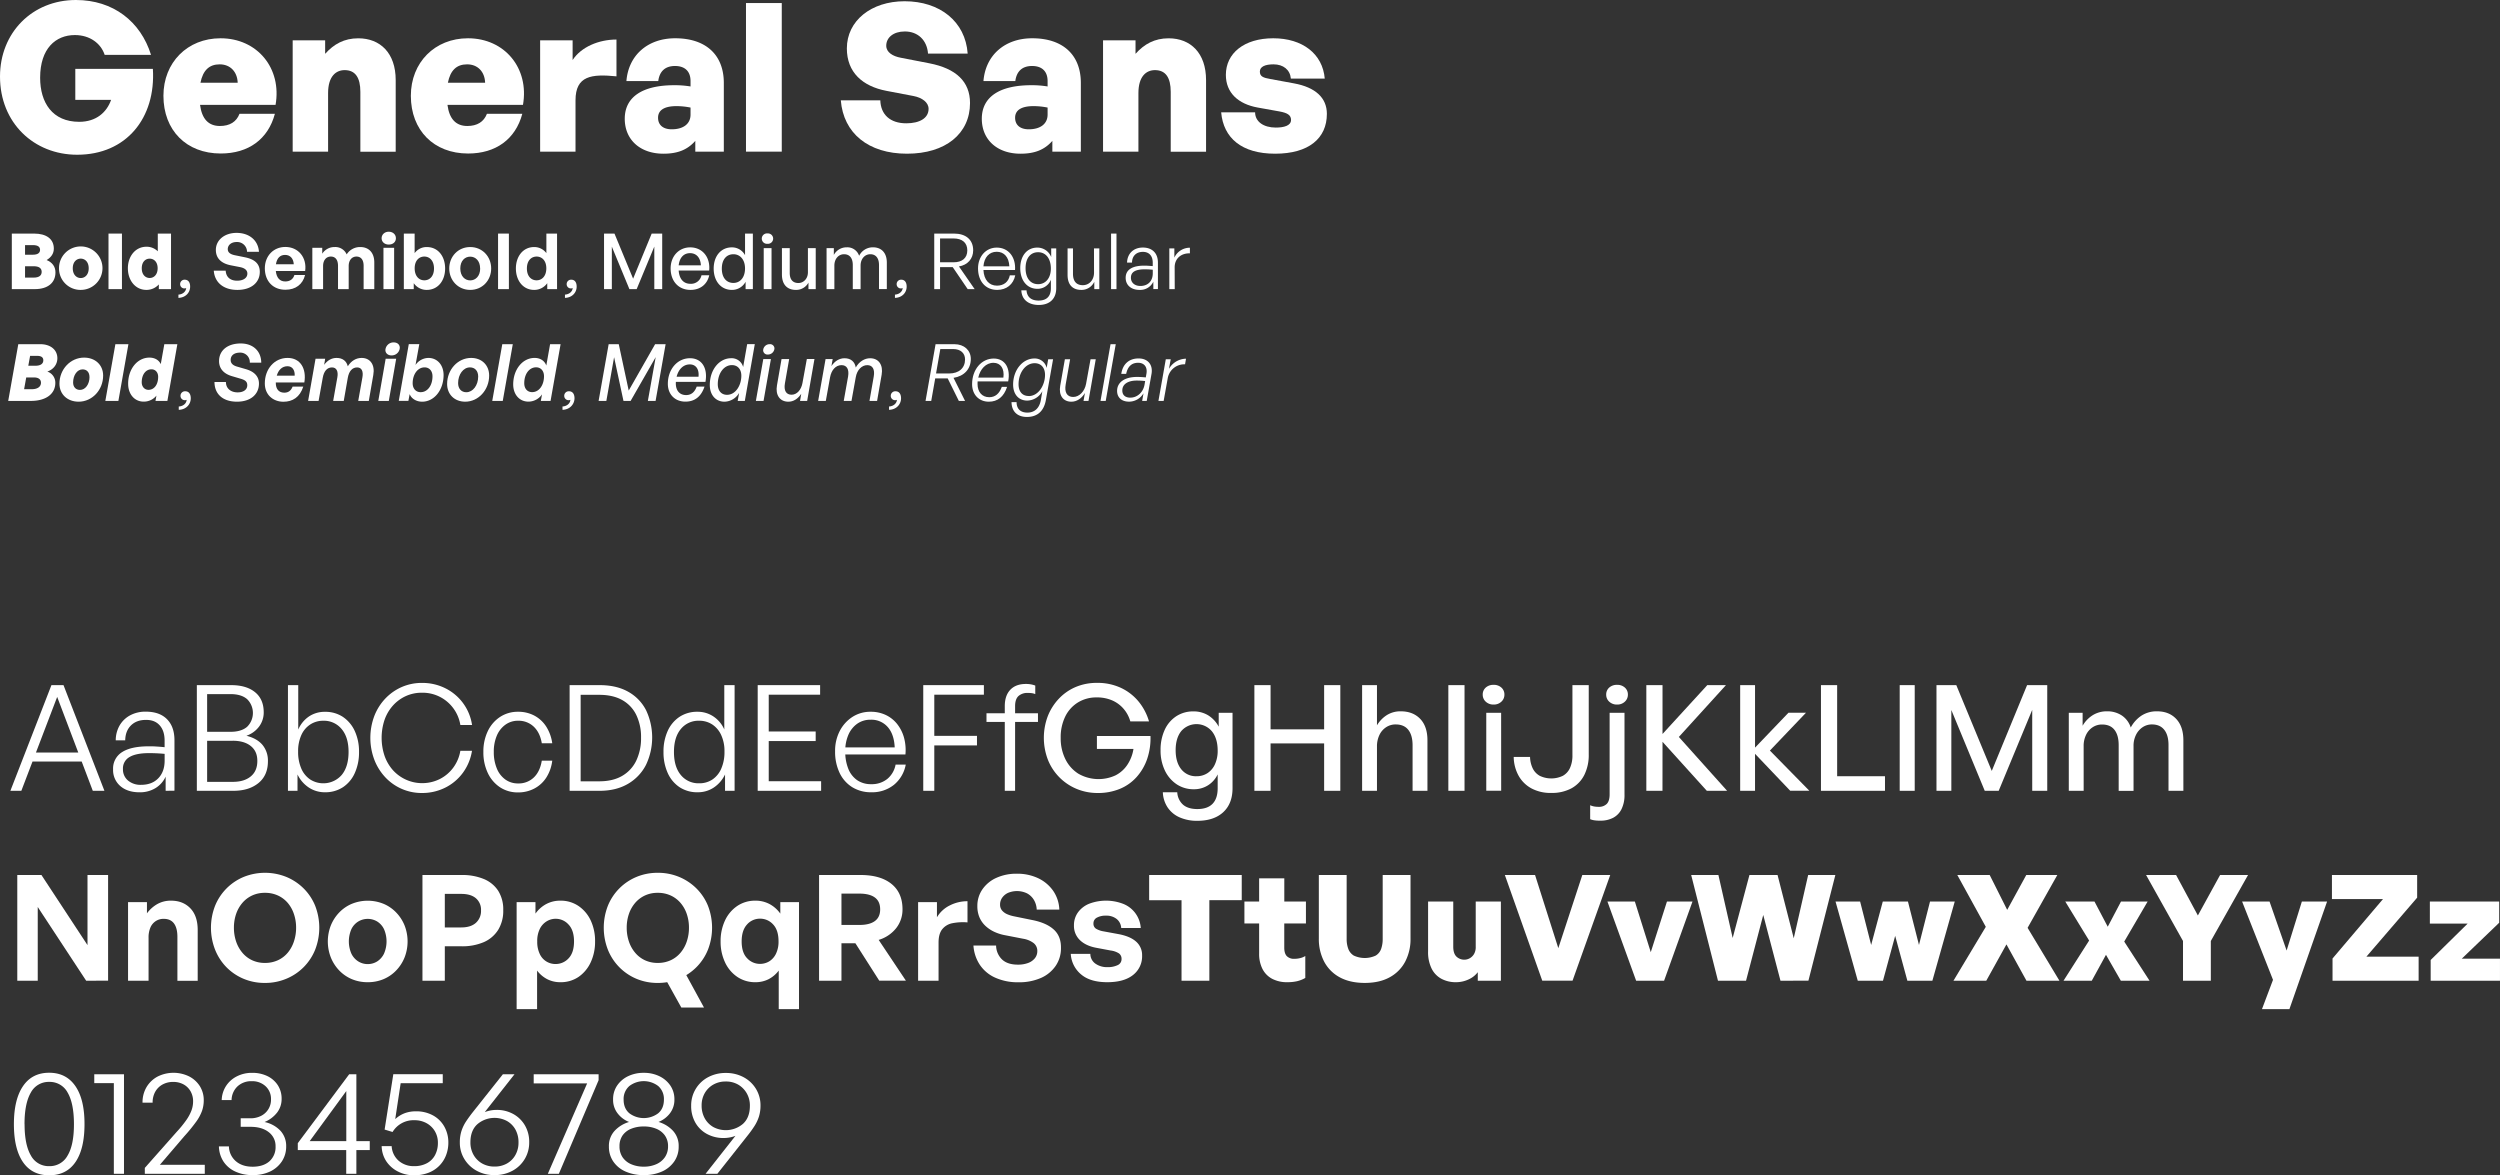 <svg xmlns="http://www.w3.org/2000/svg" viewBox="0 0 1640.01 770.97"><rect x="0" y="0" width="1640.01" height="770.97" fill="#333333" stroke="none"/><defs><style>.cls-1{fill:#fff;}</style></defs><g id="Capa_2" data-name="Capa 2"><g id="Capa_1-2" data-name="Capa 1"><path class="cls-1" d="M0,50.21C0,21.44,21.17,0,49.81,0,74.23,0,92.28,14.11,99.07,36H68.67c-2.44-7.46-9.64-13-19.54-13-12.62,0-22.8,8.82-22.8,28,0,16.29,8,28.91,25.65,28.91,11.13,0,18.05-6.24,20.9-14.39H49.4V45.19h50.89c2,32.17-17.37,56.32-49.67,56.32C22.26,101.51,0,80.61,0,50.21Z"/><path class="cls-1" d="M107.21,62.83c0-21.85,15.74-37.72,37.46-37.72,24.15,0,40.3,19.67,36.1,43.7H131.23q1.83,13.83,13,13.84c6.51,0,10.86-2.72,12.89-8h23.21C175.88,91.33,163,100.7,144.8,100.7,122.27,100.7,107.21,85.5,107.21,62.83Zm24.29-8.55h24.43C155.66,47,151,42.21,144.12,42.21S133.13,46.14,131.5,54.28Z"/><path class="cls-1" d="M215.23,99.48H192v-73h21.3v8.83c5.7-6.38,12.49-10.18,21.72-10.18,14.38,0,24.56,9.63,24.56,27.41v47H236.4V60.26C236.4,51,233.15,46,226.09,46c-5.7,0-10.86,4.07-10.86,15.06Z"/><path class="cls-1" d="M269.52,62.83c0-21.85,15.74-37.72,37.45-37.72,24.16,0,40.31,19.67,36.1,43.7H293.54q1.83,13.83,13,13.84c6.51,0,10.85-2.72,12.89-8h23.21c-4.48,16.69-17.38,26.06-35.56,26.06C284.58,100.7,269.52,85.5,269.52,62.83Zm24.29-8.55h24.43C318,47,313.35,42.21,306.43,42.21S295.44,46.14,293.81,54.28Z"/><path class="cls-1" d="M377.54,99.48H354.33v-73h21.31v12.9c5.57-8.55,17.1-13.44,28.77-13.44V50.08c-16.42-1.63-26.87-.41-26.87,15.74Z"/><path class="cls-1" d="M456.12,92.42c-5.16,5.84-11.54,8.41-20.9,8.41-15.2,0-25.38-9.09-25.38-22.93,0-14.25,11.54-22,32.43-22a63.2,63.2,0,0,1,10.73.82V53.2c0-6.38-3.67-9.91-10.18-9.91s-10.18,3.53-11,9.91H410.93c1.35-17,14-28.09,32-28.09,20.09,0,31.9,10.85,31.9,29.31V99.48H456.12Zm-15.47-7.6c7.73,0,12.35-3.66,12.35-9.64V70.57a46.28,46.28,0,0,0-9.23-.95c-7.87,0-12.08,2.58-12.08,7.6C431.69,82,435,84.82,440.65,84.82Z"/><path class="cls-1" d="M489.37,99.48V2h23.47V99.48Z"/><path class="cls-1" d="M595,100.83c-25.38,0-41.67-13.43-43.43-35h25.92c.27,9.23,6.38,15.06,17,15.06,8.83,0,14.66-3.39,14.66-9.5,0-4.2-4.21-7.32-9.91-8.41l-17.77-3.39c-15.61-3-25.93-12.08-25.93-27.82,0-18.19,16-30.95,37.87-30.95,23.2,0,39.9,13.3,41.39,34.34H608.79c-.68-8.82-6.65-14.52-15.2-14.52-7.6,0-12.21,4.07-12.21,9.36,0,4.34,4.34,6.92,9.5,7.87l18.86,3.67c17.37,3.39,26.6,11.94,26.6,26.05C636.34,87.67,620.32,100.83,595,100.83Z"/><path class="cls-1" d="M690.35,92.42c-5.16,5.84-11.54,8.41-20.9,8.41-15.2,0-25.38-9.09-25.38-22.93,0-14.25,11.54-22,32.44-22a63.08,63.08,0,0,1,10.72.82V53.2c0-6.38-3.67-9.91-10.18-9.91s-10.18,3.53-11,9.91h-20.9c1.36-17,14-28.09,32-28.09,20.08,0,31.89,10.85,31.89,29.31V99.48H690.35Zm-15.47-7.6c7.73,0,12.35-3.66,12.35-9.64V70.57a46.21,46.21,0,0,0-9.23-.95c-7.87,0-12.08,2.58-12.08,7.6C665.92,82,669.18,84.82,674.88,84.82Z"/><path class="cls-1" d="M746.81,99.48H723.6v-73h21.31v8.83c5.7-6.38,12.48-10.18,21.71-10.18,14.38,0,24.56,9.63,24.56,27.41v47H768V60.26C768,51,764.72,46,757.66,46c-5.7,0-10.85,4.07-10.85,15.06Z"/><path class="cls-1" d="M836.51,100.83c-22,0-33.93-10.31-35.42-27.14h22.26c0,6.11,5.56,10,13.57,10,5.29,0,10-1.22,10-5,0-3.25-2.44-4.61-7.46-5.56l-14.39-2.58c-12.76-2.31-20.9-9.64-20.9-21.44,0-14.12,11.94-24,31.08-24s32.43,10.18,33.79,26.46H846.82c-.54-5.84-5-9.36-11.4-9.36-5.42,0-8.95,1.49-8.95,4.75s2.3,4.07,6.92,4.88l15.47,2.85c14.11,2.58,21.58,9.5,21.58,20C870.44,90.79,858.49,100.83,836.51,100.83Z"/><path class="cls-1" d="M22.83,189.67H7.75V153.23H22.37c8,0,12.94,3.5,12.94,9.85,0,3.19-1.67,5.68-4.72,7.51,3.71,1.57,5.79,4.26,5.79,8.12C36.38,185.56,31.3,189.67,22.83,189.67Zm-6.4-28.88v6.3h5.18c3.2,0,4.67-1.22,4.67-3.2s-1.47-3.1-4.67-3.1Zm0,13.86v7.46h5.63c3.61,0,5.28-1.42,5.28-3.76s-1.67-3.7-5.28-3.7Z"/><path class="cls-1" d="M38.71,176A14.26,14.26,0,1,1,53,190.18,14.09,14.09,0,0,1,38.71,176Zm19.48,0c0-4.26-2.53-6.34-5.22-6.34s-5.23,2.08-5.23,6.34,2.54,6.39,5.23,6.39S58.19,180.28,58.19,176Z"/><path class="cls-1" d="M71.18,189.67V153.23H80v36.44Z"/><path class="cls-1" d="M96.1,161.86a10.36,10.36,0,0,1,7.41,3V153.23h8.68v36.44h-8v-3.09a10.91,10.91,0,0,1-8.12,3.6c-7.36,0-12.18-6.35-12.18-14.16S88.74,161.86,96.1,161.86Zm2.08,20.5c2.69,0,5.23-2.08,5.23-6.39s-2.59-6.29-5.23-6.29S93,171.65,93,176,95.54,182.36,98.18,182.36Z"/><path class="cls-1" d="M117.05,195.41v-2.14c2.9-.2,4.88-2,5.08-4.31a2.47,2.47,0,0,1-1.17.25,2.75,2.75,0,0,1-2.79-2.79,2.88,2.88,0,0,1,3-2.94c2.39,0,3.56,1.83,3.56,4.52C124.77,191.75,121.93,195.25,117.05,195.41Z"/><path class="cls-1" d="M155.72,190.18c-9.18,0-14.92-4.92-15.48-12.64h7.82c.2,4,2.79,6.6,7.51,6.6,3.91,0,6.7-1.73,6.7-4.67,0-2.28-1.78-3.65-4.87-4.26l-6-1.17c-5.53-1.07-9.8-4.06-9.8-10.1,0-6.5,5.74-11.17,13.6-11.17,8.18,0,14.16,4.78,14.67,12.39h-7.81a6.49,6.49,0,0,0-6.75-6.4c-3.76,0-5.89,2.14-5.89,4.67s2.28,3.56,4.92,4.06l6.24,1.27c6.4,1.27,9.85,4.21,9.85,9.59C170.44,185.31,164.86,190.18,155.72,190.18Z"/><path class="cls-1" d="M173.73,176c0-8.07,5.64-14,13.45-14,8.58,0,14.26,7,13,15.79H180.94c.46,4.41,2.59,6.85,6.19,6.85,3.1,0,5.18-1.53,6-4.22h7c-1.52,6.15-6.24,9.65-12.84,9.65C179.16,190.13,173.73,184.49,173.73,176Zm7.31-2.64h11.67c-.2-3.76-2.33-6.14-5.68-6.14S181.65,169.37,181,173.38Z"/><path class="cls-1" d="M204.89,189.67v-27.1h6.5v3.86a9.49,9.49,0,0,1,8.12-4.37,8.14,8.14,0,0,1,7.91,4.82,10.37,10.37,0,0,1,8.94-4.82c5.48,0,9.18,3.61,9.18,10.1v17.51h-7V174.4c0-3.81-1.62-6.1-4.72-6.1-2.79,0-5.08,2.19-5.08,6.25v15.12h-7V174.4c0-3.81-1.62-6.1-4.72-6.1-2.84,0-5.07,2.19-5.07,6.25v15.12Z"/><path class="cls-1" d="M255,160.44c-2.74,0-4.67-1.78-4.67-4.16S252.29,152,255,152s4.72,1.78,4.72,4.27S257.82,160.44,255,160.44Zm-3.45,29.23v-27.1h7v27.1Z"/><path class="cls-1" d="M279.94,190.18a10.27,10.27,0,0,1-8.52-4.42v3.91h-6.5V153.23H272v12.84a9.59,9.59,0,0,1,8-4c7.31,0,12,6,12,14.06S287.25,190.18,279.94,190.18Zm-1.57-21.88c-3.4,0-6.34,2.59-6.34,7.72s2.84,7.87,6.34,7.87,6.34-2.69,6.34-7.77S281.82,168.3,278.37,168.3Z"/><path class="cls-1" d="M294.71,176.12c0-7.92,5.88-14.06,13.75-14.06s13.75,6.14,13.75,14.06-5.88,14.06-13.75,14.06S294.71,184,294.71,176.12Zm20.25,0c0-5-3-7.76-6.5-7.76s-6.5,2.74-6.5,7.76,3,7.82,6.5,7.82S315,181.14,315,176.12Z"/><path class="cls-1" d="M326.73,189.67V153.23h7.1v36.44Z"/><path class="cls-1" d="M350.43,162.06a9.9,9.9,0,0,1,8,4V153.23h7v36.44H359v-3.91a10.42,10.42,0,0,1-8.57,4.42c-7.31,0-12-6.14-12-14.06S343.12,162.06,350.43,162.06ZM352,183.89c3.5,0,6.39-2.75,6.39-7.87s-2.94-7.72-6.39-7.72-6.35,2.64-6.35,7.82S348.55,183.89,352,183.89Z"/><path class="cls-1" d="M370.62,195.41v-2.14c2.89-.2,4.87-2,5.07-4.31a2.44,2.44,0,0,1-1.16.25,2.74,2.74,0,0,1-2.79-2.79,2.88,2.88,0,0,1,3-2.94c2.39,0,3.55,1.83,3.55,4.52C378.33,191.75,375.49,195.25,370.62,195.41Z"/><path class="cls-1" d="M401.37,161.81v27.86h-5.12V153.23h6.85l12.23,29.59,12.18-29.59h6.9v36.44h-5.18V161.76l-11.57,27.91h-4.77Z"/><path class="cls-1" d="M439.94,176.07c0-8,5.43-13.8,12.84-13.8,8,0,13.34,6.49,12.43,15.22h-20c.41,5.48,3.15,8.68,7.67,8.68a7,7,0,0,0,7.3-5.58h5.08c-1.32,6-5.94,9.59-12.28,9.59C445.16,190.18,439.94,184.54,439.94,176.07Zm5.27-2h14.57c-.25-5-2.94-8-7.11-8S445.77,169.07,445.21,174.09Z"/><path class="cls-1" d="M480.13,162.27a9.7,9.7,0,0,1,8.62,5.12V153.23h5.13v36.44h-4.77v-4.82a10.1,10.1,0,0,1-9,5.33c-7.26,0-11.93-5.89-11.93-14S472.87,162.27,480.13,162.27Zm1,23.34c4.37,0,7.61-3.55,7.61-9.49s-3.35-9.34-7.61-9.34c-4.46,0-7.61,3.35-7.61,9.44S476.68,185.61,481.14,185.61Z"/><path class="cls-1" d="M503.52,159.93a3.42,3.42,0,1,1,0-6.8,3.41,3.41,0,1,1,0,6.8ZM501,189.67v-26.9h5.13v26.9Z"/><path class="cls-1" d="M530,162.77h5.12v26.9h-4.77v-4.26a9.16,9.16,0,0,1-8.22,4.77c-5.43,0-9.18-3.2-9.18-10.1V162.77h5.12v16.29c0,4.67,2.34,6.6,5.69,6.6s6.24-2.84,6.24-7Z"/><path class="cls-1" d="M542.23,189.67v-26.9H547v4.47a9.47,9.47,0,0,1,8.42-5,8.13,8.13,0,0,1,8.17,5.58,10,10,0,0,1,9.09-5.58c5.53,0,9.08,3.6,9.08,10v17.41h-5.13V173.89c0-4.47-2-7.11-5.73-7.11-3.5,0-6.35,2.95-6.35,7.46v15.43h-5.12V173.89c0-4.47-2-7.11-5.74-7.11-3.55,0-6.34,2.95-6.34,7.46v15.43Z"/><path class="cls-1" d="M587.09,195.41v-2.14c2.89-.2,4.87-2,5.08-4.31a2.47,2.47,0,0,1-1.17.25,2.75,2.75,0,0,1-2.79-2.79,2.88,2.88,0,0,1,3-2.94c2.39,0,3.56,1.83,3.56,4.52C594.81,191.75,592,195.25,587.09,195.41Z"/><path class="cls-1" d="M612.87,189.67V153.23h13c7.72,0,12.54,4,12.54,11,0,5.49-3.61,9.6-9.34,10.56l10.3,14.87h-4.57L625,175.26h-8.32v14.41Zm3.81-17.61h8.88c5.58,0,9-2.74,9-7.82s-3.45-7.81-9-7.81h-8.88Z"/><path class="cls-1" d="M641.59,176.07c0-7.82,5.18-13.65,12.28-13.65,7.61,0,12.59,6.14,12,14.72H645.14c.31,6.34,3.66,10.25,8.88,10.25,4.47,0,7.57-2.49,8.43-6.75H666c-1.22,5.94-5.73,9.54-11.87,9.54C646.56,190.18,641.59,184.54,641.59,176.07Zm3.55-1.37h17c-.3-6-3.4-9.54-8.32-9.54S645.6,168.86,645.14,174.7Z"/><path class="cls-1" d="M670,190.48h3.4c.3,4.37,3.14,6.7,7.91,6.7,5.28,0,8.07-2.79,8.07-8.07v-5.58a9.36,9.36,0,0,1-8.83,5.94c-6.75,0-11.26-5.43-11.26-13.55s4.46-13.5,11.21-13.5a9.77,9.77,0,0,1,9.09,6.19v-5.68h3.3v26.13c0,6.9-4.22,11-11.53,11C674.52,200,670.26,196.47,670,190.48ZM681,186.42c5,0,8.37-4.06,8.37-10.25,0-6.55-3.29-10.71-8.37-10.71s-8.22,4-8.22,10.46S675.89,186.42,681,186.42Z"/><path class="cls-1" d="M717.66,162.93h3.5v26.74h-3.3v-4.82a9.22,9.22,0,0,1-8.53,5.33c-5.43,0-9-3.1-9-9.85v-17.4h3.55v16.64c0,5.43,2.69,7.51,6.45,7.51,4.26,0,7.36-3.45,7.36-8.22Z"/><path class="cls-1" d="M728.87,189.67V153.23h3.55v36.44Z"/><path class="cls-1" d="M756.58,184.8a9.48,9.48,0,0,1-9,5.38c-5.54,0-9.14-3.1-9.14-7.92,0-5.23,4.16-8,12.28-8,1.63,0,2.84.11,5.48.31v-2.24c0-4.46-2.38-7.1-6.44-7.1-4.37,0-7.11,2.69-7.16,7.05h-3.25c.16-5.93,4.27-9.89,10.36-9.89s9.89,3.65,9.89,9.84v17.41h-3Zm-8.48,2.79c5,0,8.12-3.25,8.12-8.27v-2.39c-2.28-.2-3.85-.25-5.33-.25-6.09,0-9,1.78-9,5.48C741.86,185.41,744.35,187.59,748.1,187.59Z"/><path class="cls-1" d="M770.63,189.67h-3.55V162.93h3.3V169a11.19,11.19,0,0,1,10.2-6.5v3.7c-5.63-.2-10,3.3-10,9.14Z"/><path class="cls-1" d="M20.27,263H5.39L12,225.78H26.39c6.73,0,11.24,3.68,11.24,9.22,0,4-2.48,7.31-6.58,8.76a7.65,7.65,0,0,1,5.24,7.42C36.29,258.43,30.12,263,20.27,263ZM17.21,247.6l-1.4,7.72h5c3.78,0,6.06-1.6,6.06-4.25,0-2.23-1.66-3.47-4.66-3.47Zm2.54-14.15-1.19,6.48h4.61c3.37,0,5.24-1.25,5.24-3.58,0-1.92-1.35-2.9-4.05-2.9Z"/><path class="cls-1" d="M39,251.69c0-9.43,7.2-17.1,16.17-17.1,7.31,0,12.49,4.82,12.49,11.77,0,9.48-7.2,17.15-16.07,17.15C44.22,263.51,39,258.64,39,251.69Zm19.69-4.45c0-3-1.76-4.93-4.51-4.93-3.52,0-6.22,3.79-6.22,8.61,0,3,1.82,4.87,4.51,4.87C56,255.79,58.73,252.06,58.73,247.24Z"/><path class="cls-1" d="M69.1,263l6.59-37.21h8.55L77.66,263Z"/><path class="cls-1" d="M98,234.59c3.63,0,6.32,1.71,7.46,4.3l2.34-13.11h8.55L109.8,263H102l.62-3.47a10.6,10.6,0,0,1-8.4,3.94c-5.9,0-10.15-4.82-10.15-11.66C84,242.05,90.15,234.59,98,234.59Zm-.62,21.15c3.73,0,6.37-3.37,6.37-8.56,0-2.9-1.81-4.92-4.4-4.92-3.73,0-6.38,3.47-6.38,8.55C93,253.72,94.87,255.74,97.41,255.74Z"/><path class="cls-1" d="M117.26,268.85v-2.18c3-.2,5-2,5.19-4.4a2.47,2.47,0,0,1-1.19.26,2.81,2.81,0,0,1-2.85-2.85,2.94,2.94,0,0,1,3.11-3c2.43,0,3.62,1.87,3.62,4.61C125.14,265.12,122.24,268.7,117.26,268.85Z"/><path class="cls-1" d="M155.47,263.51c-9.18,0-14.72-4.87-14.77-12.9h7.51c0,4.14,3.11,6.79,7.67,6.79,3.89,0,6.33-1.82,6.33-4.67,0-2.28-1.19-3.42-4.72-4.4l-5.29-1.56c-5.54-1.61-8.5-5.08-8.5-9.9,0-7,5.6-11.56,14.21-11.56,8.08,0,13.42,5,13.47,12.6h-7.51a6.24,6.24,0,0,0-6.38-6.59c-3.89,0-6.17,1.82-6.17,4.82,0,2.23,1.51,3.63,4.41,4.41l5.54,1.61c5.6,1.6,8.61,4.87,8.61,9.43C169.88,258.85,164.23,263.51,155.47,263.51Z"/><path class="cls-1" d="M173.72,251.54c0-9.64,6.43-16.74,14.93-16.74s12.49,7.1,11,16.12H180.92v.2c0,4.15,2,6.48,5.6,6.48,2.65,0,4.41-1.34,5.44-4h7c-2.22,6.95-7,9.95-13.06,9.95C179.16,263.51,173.72,259.05,173.72,251.54Zm7.83-5.08h11.76c.21-3.53-1.45-6.22-4.71-6.22C184.92,240.24,182.58,242.88,181.55,246.46Z"/><path class="cls-1" d="M202.13,263,207,235.31h6.32l-.67,4c2.23-3,5-4.51,8.14-4.51,4,0,6.53,2.07,7.36,5.49,2.28-3.63,5.49-5.49,9.07-5.49,5.7,0,8.86,4.56,7.67,11.14L241.94,263H235l2.75-15.49c.72-4.05-.57-6.48-3.48-6.48-3.11,0-5.33,2.38-6.11,6.79L225.5,263h-6.94l2.75-15.49c.72-4.05-.63-6.48-3.53-6.48-3.32,0-5.34,2.64-6.06,6.84L209,263Z"/><path class="cls-1" d="M248.16,263,253,235.31h6.9L255.06,263Zm8.66-29.85c-2.39,0-4-1.51-4-3.53a5.33,5.33,0,0,1,5.44-5c2.44,0,4,1.45,4,3.52A5.26,5.26,0,0,1,256.82,233.14Z"/><path class="cls-1" d="M276.93,263.51c-3.78,0-7.1-2-8.19-5l-.83,4.45h-6.32l6.58-37.21h6.89l-2.48,13.68A10.44,10.44,0,0,1,281,234.8c5.86,0,10,4.61,10,11.3C290.93,255.94,284.81,263.51,276.93,263.51ZM278.54,241c-4.62,0-7.83,4.66-7.83,10.42,0,3.52,2.13,5.85,5.24,5.85,4.51,0,7.77-4.4,7.77-10.42C283.72,243.3,281.6,241,278.54,241Z"/><path class="cls-1" d="M293.31,251.9c0-9.43,7-17.1,15.76-17.1,6.95,0,11.82,4.71,11.82,11.56,0,9.48-7.05,17.15-15.71,17.15C298.19,263.51,293.31,258.74,293.31,251.9ZM313.69,247c0-3.68-2.13-6-5.4-6-4.35,0-7.77,4.61-7.77,10.31,0,3.68,2.13,6,5.39,6C310.26,257.29,313.69,252.73,313.69,247Z"/><path class="cls-1" d="M322.92,263l6.58-37.21h6.89L329.81,263Z"/><path class="cls-1" d="M350.7,234.8c3.78,0,6.58,1.91,7.67,5l2.49-14h6.89L361.17,263h-6.38l.78-4.3a10.82,10.82,0,0,1-8.91,4.77c-5.86,0-10-4.61-10-11.35C336.71,242.31,342.82,234.8,350.7,234.8Zm-1.61,22.44c4.62,0,7.78-4.66,7.78-10.42,0-3.52-2.08-5.86-5.18-5.86-4.46,0-7.78,4.36-7.78,10.42C343.91,255,346,257.24,349.09,257.24Z"/><path class="cls-1" d="M369,268.85v-2.18c2.95-.2,5-2,5.18-4.4a2.42,2.42,0,0,1-1.19.26,2.81,2.81,0,0,1-2.85-2.85,2.94,2.94,0,0,1,3.11-3c2.44,0,3.63,1.87,3.63,4.61C376.83,265.12,373.93,268.7,369,268.85Z"/><path class="cls-1" d="M402.85,234.33,397.77,263h-5.08l6.59-37.21h6.63l6.53,30.42,17.32-30.42h6.89L430.07,263H425l5.13-28.71L413.69,263H409Z"/><path class="cls-1" d="M438.11,251.8c0-9.59,6.27-16.8,14.51-16.8,7.93,0,11.77,6.69,10.16,15.5H443.39a6.91,6.91,0,0,0-.05,1c0,4.77,2.54,7.67,6.74,7.67,3.32,0,5.6-1.87,6.95-5.55h5.13c-2.23,6.74-6.64,9.85-12.49,9.85C443.08,263.51,438.11,259,438.11,251.8Zm5.75-4.67h14.36c.52-4.77-1.61-8.08-5.7-8.08C448.11,239.05,445.05,242.47,443.86,247.13Z"/><path class="cls-1" d="M479.63,235a7.76,7.76,0,0,1,7.88,5.76l2.64-15h5L488.6,263h-4.67l.94-5.23a11.43,11.43,0,0,1-9.59,5.75c-5.76,0-9.65-4.4-9.65-11C465.63,242.62,471.75,235,479.63,235ZM476.93,259c5.6,0,9.39-6.12,9.39-12.54,0-4.2-2.39-6.95-6.17-6.95-5.29,0-9.28,5.39-9.28,12.55C470.87,256.31,473.2,259,476.93,259Z"/><path class="cls-1" d="M495.86,263l4.87-27.47h5L500.89,263Zm7.88-30.42a2.84,2.84,0,0,1-3.11-2.8,4.24,4.24,0,0,1,4.3-4,2.84,2.84,0,0,1,3.11,2.79A4.25,4.25,0,0,1,503.74,232.57Z"/><path class="cls-1" d="M529.29,235.52h5L529.5,263h-4.66l.77-4.66c-2.23,3.37-5.13,5.18-8.45,5.18-5.54,0-8.6-4.35-7.46-10.73l3-17.26h5l-2.79,16c-.83,4.66.82,7.41,4.35,7.41s6.32-3.16,7.15-7.62Z"/><path class="cls-1" d="M536.71,263l4.87-27.47h4.67l-.83,4.62c2.23-3.37,5.28-5.14,8.6-5.14,4.15,0,6.74,2.28,7.36,6.07,2.28-4,5.86-6.07,9.44-6.07,5.59,0,8.65,4.41,7.56,10.73l-3,17.26h-5l2.8-16c.83-4.67-.73-7.47-4.25-7.47s-6.69,3.06-7.52,7.83L558.58,263H553.5l2.85-16c.78-4.67-.77-7.47-4.3-7.47-3.83,0-6.68,3.27-7.51,7.93L541.74,263Z"/><path class="cls-1" d="M583.21,268.85v-2.18c2.95-.2,5-2,5.18-4.4a2.42,2.42,0,0,1-1.19.26,2.81,2.81,0,0,1-2.85-2.85,2.94,2.94,0,0,1,3.11-3c2.44,0,3.63,1.87,3.63,4.61C591.09,265.12,588.19,268.7,583.21,268.85Z"/><path class="cls-1" d="M607.16,263l6.58-37.21h12.39c6.33,0,10.73,4,10.73,9.69,0,6.58-4.35,11.3-11.35,12.39L633.08,263H629l-7.31-14.77h-8.19L610.89,263Zm6.89-18h8.61c6.43,0,10.42-3.58,10.42-9.23,0-4.15-3-6.79-7.73-6.79h-8.5Z"/><path class="cls-1" d="M637.7,252c0-9.54,6.11-16.8,14.2-16.8,7.41,0,11.14,6.32,9.48,15H641.32c-.05.52-.05,1.09-.05,1.66,0,5.34,3,8.71,7.67,8.71,3.89,0,6.64-2.28,8.25-6.79h3.47c-2.13,6.58-6.27,9.74-12,9.74C642.31,263.51,637.7,259,637.7,252Zm4-4.31h16.53c.78-5.8-1.76-9.69-6.53-9.69C646.77,238,643,242.1,641.74,247.7Z"/><path class="cls-1" d="M663.56,263.82h3.32c0,4.41,2.59,6.85,7.1,6.85s7.83-2.7,8.81-8.19l1-5.86a11.56,11.56,0,0,1-9.9,6.17c-5.65,0-9.28-4.1-9.28-10.53,0-9.48,6.22-17.1,14-17.1a8,8,0,0,1,8,6.22l1-5.7h3.21l-4.71,26.69c-1.3,7.36-5.6,11.15-12.44,11.15C667.45,273.52,663.67,270,663.56,263.82Zm11.3-4c6.33,0,10.68-7.1,10.68-13.89,0-4.72-2.59-7.67-6.84-7.67-5.86,0-10.52,6.11-10.52,13.79C668.18,256.93,670.67,259.78,674.86,259.78Z"/><path class="cls-1" d="M715.4,235.68h3.42L714.05,263h-3.26l.93-5.18c-2.23,3.63-5.39,5.7-8.91,5.7-5.45,0-8.4-4.25-7.31-10.42l3.06-17.41H702l-2.9,16.48c-.94,5.18.88,8.24,4.92,8.24s7.57-3.73,8.45-8.65Z"/><path class="cls-1" d="M721.94,263l6.58-37.21h3.42L725.36,263Z"/><path class="cls-1" d="M750.14,258a11,11,0,0,1-9.44,5.49c-4.87,0-7.88-2.69-7.88-7.05,0-5.7,5-9.17,13.12-9.17,1.6,0,3.47.1,5.7.31l.41-2.28c.83-4.46-1.4-7.31-5.44-7.31-4.2,0-6.84,2.44-7.83,7.26h-3.21c.93-6.38,5.08-10.11,11.35-10.11,6.07,0,9.49,4.09,8.5,10.05L752.26,263h-3Zm-8.56,2.85c4.31,0,8.3-3.32,9.23-8.45l.41-2.44a49.67,49.67,0,0,0-5.49-.31c-5.91,0-9.49,2.44-9.49,6.48C736.24,259.16,738.16,260.87,741.58,260.87Z"/><path class="cls-1" d="M763.36,263h-3.42l4.82-27.31H768L766.83,242a13.13,13.13,0,0,1,11.2-6.69l-.63,3.68A11.05,11.05,0,0,0,766,248.33Z"/><path class="cls-1" d="M60.87,518.77l-23.36-61.6L14,518.77H6.81l26.93-69.32h7.92L68.5,518.77ZM21.1,493.67H54.6l2,5.88H18.2Z"/><path class="cls-1" d="M108.66,518.77V509.5A17.23,17.23,0,0,1,102,517a19.44,19.44,0,0,1-10.43,2.75q-7.92,0-12.65-4.1a13.8,13.8,0,0,1-4.73-11,12.58,12.58,0,0,1,5.89-11.25q5.9-3.81,17.48-3.81c1.54,0,3,0,4.53.1s3.45.22,5.89.48v-4.34q0-6.37-3.23-10t-9-3.57q-6.18,0-9.84,3.62t-3.77,9.8H75.93a19.49,19.49,0,0,1,2.61-9.9,17.57,17.57,0,0,1,6.9-6.56,21.12,21.12,0,0,1,10.19-2.37q9,0,13.9,4.93t4.92,13.8v33.12Zm-28-14.29A9.45,9.45,0,0,0,83.94,512a12.66,12.66,0,0,0,8.6,2.85q7.14,0,11.29-4.3T108,499.07v-4.54q-3.28-.28-5.64-.38c-1.58-.07-3.08-.1-4.49-.1q-8.59,0-12.89,2.56A8.53,8.53,0,0,0,80.66,504.48Z"/><path class="cls-1" d="M175.76,499.36q0,9.27-6.23,14.34t-16.46,5.07H129.13V449.45h22.49q10,0,15.69,4.63T173,467.31a15.37,15.37,0,0,1-3,9.27,17.46,17.46,0,0,1-8.36,6.08q7,1.74,10.62,6.08A16.2,16.2,0,0,1,175.76,499.36Zm-24.53-44H135.88v24.71h15.35q7.05,0,10.87-3.28a12.71,12.71,0,0,0,0-18.15Q158.28,455.34,151.23,455.34Zm1.45,30.6h-16.8v26.94h16.8c5.09,0,9-1.21,11.88-3.62s4.25-5.78,4.25-10.09-1.42-7.44-4.25-9.75S157.77,485.94,152.68,485.94Z"/><path class="cls-1" d="M235.52,493.28a32.63,32.63,0,0,1-2.76,13.8A21.69,21.69,0,0,1,225,516.4a21,21,0,0,1-11.87,3.33,18.87,18.87,0,0,1-10.53-3.09,21.11,21.11,0,0,1-7.43-8.59v10.72h-6.27V449.45h6.75V478.6a19.82,19.82,0,0,1,7.1-8.64,18.43,18.43,0,0,1,10.38-3,20.72,20.72,0,0,1,11.82,3.33,22.3,22.3,0,0,1,7.78,9.27A32,32,0,0,1,235.52,493.28Zm-6.86,0q0-9.66-4.58-15.06a15,15,0,0,0-12-5.41,15.4,15.4,0,0,0-8.5,2.42,16.07,16.07,0,0,0-5.89,6.95,25.49,25.49,0,0,0-2.12,10.91,27.17,27.17,0,0,0,2.07,11.05,16.35,16.35,0,0,0,5.84,7.19,16,16,0,0,0,20.62-2.89Q228.65,503,228.66,493.28Z"/><path class="cls-1" d="M276.84,520.21a32.54,32.54,0,0,1-24.19-10.42,35.38,35.38,0,0,1-7.14-11.54,40.75,40.75,0,0,1,0-28.43,34.92,34.92,0,0,1,7.14-11.44,33.26,33.26,0,0,1,10.77-7.63A32.64,32.64,0,0,1,276.84,448,33.7,33.7,0,0,1,292,451.43a32.11,32.11,0,0,1,17.67,24.18H302a25.18,25.18,0,0,0-4.63-11,25,25,0,0,0-20.56-10.18,25.06,25.06,0,0,0-10.62,2.22,25.58,25.58,0,0,0-8.4,6.18,27.66,27.66,0,0,0-5.51,9.36,37.22,37.22,0,0,0,0,23.66,28.19,28.19,0,0,0,5.51,9.41A25.92,25.92,0,0,0,288.61,511a25,25,0,0,0,8.84-7.57A25.8,25.8,0,0,0,302,492.51h7.63a33,33,0,0,1-6,14.48A31.92,31.92,0,0,1,292,516.74,33.66,33.66,0,0,1,276.84,520.21Z"/><path class="cls-1" d="M339.88,519.83A21.08,21.08,0,0,1,328,516.45a22.81,22.81,0,0,1-8-9.37,31.33,31.33,0,0,1-2.9-13.8,30.8,30.8,0,0,1,2.9-13.66,22.87,22.87,0,0,1,8.06-9.32,21.14,21.14,0,0,1,11.83-3.38,22.38,22.38,0,0,1,10.62,2.51,21,21,0,0,1,7.77,7.15,27.31,27.31,0,0,1,4,11h-6.86q-1.16-6.94-5.26-10.86a14.35,14.35,0,0,0-10.28-3.91,13.89,13.89,0,0,0-8.35,2.61,16.88,16.88,0,0,0-5.6,7.14,26.67,26.67,0,0,0-2,10.72,27.69,27.69,0,0,0,2,10.86,16.36,16.36,0,0,0,5.6,7.24,14.05,14.05,0,0,0,8.35,2.56A14.28,14.28,0,0,0,350.21,510q4.05-3.91,5.21-11h6.86a26.46,26.46,0,0,1-3.91,11.1,20.9,20.9,0,0,1-7.78,7.15A22.51,22.51,0,0,1,339.88,519.83Z"/><path class="cls-1" d="M393.36,518.77H373.67V449.45h19.69q11.1,0,18.83,4.39A28.84,28.84,0,0,1,423.87,466a41.89,41.89,0,0,1-.1,35.77A30.39,30.39,0,0,1,412,514.18Q404.18,518.77,393.36,518.77Zm-12.45-63v56.77h12.26q8.88,0,15-3.57a23,23,0,0,0,9.22-10,34.14,34.14,0,0,0,3.14-15.06,33.24,33.24,0,0,0-3.14-14.92,22.34,22.34,0,0,0-9.22-9.75q-6.08-3.42-15-3.43Z"/><path class="cls-1" d="M435.26,493.28A32.5,32.5,0,0,1,438,479.52a21.92,21.92,0,0,1,7.77-9.27,21,21,0,0,1,11.88-3.33A18.48,18.48,0,0,1,468,470a19.71,19.71,0,0,1,7.14,8.55V449.45h6.76v69.32h-6.27V508.05a21.32,21.32,0,0,1-7.39,8.59,18.77,18.77,0,0,1-10.57,3.09,21,21,0,0,1-11.88-3.33,21.83,21.83,0,0,1-7.77-9.32A32.78,32.78,0,0,1,435.26,493.28Zm6.86,0q0,9.75,4.53,15.16a14.88,14.88,0,0,0,12,5.4,15.19,15.19,0,0,0,8.74-2.51,16.4,16.4,0,0,0,5.79-7.19,27,27,0,0,0,2.08-11.05,25,25,0,0,0-2.17-10.91,16.48,16.48,0,0,0-5.89-6.95,15.35,15.35,0,0,0-8.55-2.42,14.86,14.86,0,0,0-12,5.41Q442.12,483.62,442.12,493.28Z"/><path class="cls-1" d="M538.66,512.49v6.28H497.05V449.45H538v6.27H504.29v24.14h30.8v6.27h-30.8v26.36Z"/><path class="cls-1" d="M571.58,519.73a23.16,23.16,0,0,1-12.5-3.33,22.17,22.17,0,0,1-8.31-9.41,32,32,0,0,1-2.94-14.1,28.27,28.27,0,0,1,3-13.27,24.19,24.19,0,0,1,8.3-9.27,21.59,21.59,0,0,1,12-3.43A22.7,22.7,0,0,1,581,469a20.91,20.91,0,0,1,7.44,5.84,25.39,25.39,0,0,1,4.53,8.83,31,31,0,0,1,1,11.25H551.5v-4.63h35.43q-.39-8.6-4.59-13.37a14.21,14.21,0,0,0-11.24-4.78,14.86,14.86,0,0,0-8.64,2.55,17.25,17.25,0,0,0-5.85,7.2,26.32,26.32,0,0,0-2.12,11,29.67,29.67,0,0,0,2,11.44,16.44,16.44,0,0,0,5.84,7.49,15.81,15.81,0,0,0,9.12,2.6A16.14,16.14,0,0,0,582.05,511a15.91,15.91,0,0,0,5.46-9.41h6.66a22.26,22.26,0,0,1-7.77,13.28A22.83,22.83,0,0,1,571.58,519.73Z"/><path class="cls-1" d="M612.9,518.77h-7.24V449.45h39.77v6.27H612.9v27h28V489h-28Z"/><path class="cls-1" d="M665.9,518.77h-6.76V473.58h-12v-5.69h12v-4.64q0-7,3.67-10.81t10.33-3.76a16.65,16.65,0,0,1,6,1.06v5.6a9.22,9.22,0,0,0-2.32-.63,19.67,19.67,0,0,0-2.51-.14,8.69,8.69,0,0,0-6.23,2.07q-2.18,2.08-2.17,6.61v4.64h15v5.69h-15Z"/><path class="cls-1" d="M720.25,520.21a35.62,35.62,0,0,1-14-2.7,34.45,34.45,0,0,1-18.78-19,40.3,40.3,0,0,1-.09-28.77,35.54,35.54,0,0,1,7.29-11.44,32.81,32.81,0,0,1,11-7.63,35.26,35.26,0,0,1,13.9-2.7,36.18,36.18,0,0,1,15.89,3.33,33.28,33.28,0,0,1,11.53,9,36.71,36.71,0,0,1,6.76,12.93H741.49a21.56,21.56,0,0,0-4.2-8,20.83,20.83,0,0,0-7.43-5.65,24.81,24.81,0,0,0-10.48-2.07,22.87,22.87,0,0,0-12.21,3.28,22.3,22.3,0,0,0-8.35,9.22,31,31,0,0,0-3,14.14,30.55,30.55,0,0,0,3,13.71,23.6,23.6,0,0,0,8.54,9.66,26.49,26.49,0,0,0,24.43,1.11,20.39,20.39,0,0,0,7.77-6.95,26,26,0,0,0,4-10.38H719.58v-8.5h35.14A42.32,42.32,0,0,1,752.5,498a34.64,34.64,0,0,1-7,11.87,30.06,30.06,0,0,1-11,7.68A37.2,37.2,0,0,1,720.25,520.21Z"/><path class="cls-1" d="M785.52,538.46a28.22,28.22,0,0,1-11.69-2.27,18.24,18.24,0,0,1-7.86-6.51,19.25,19.25,0,0,1-3.14-9.95h9.46a11.61,11.61,0,0,0,3.81,8.16q3.33,2.85,9.32,2.85,6.66,0,10-3.43t3.38-10.09V508a17.28,17.28,0,0,1-6.32,7.15,17,17,0,0,1-9.32,2.6,19.9,19.9,0,0,1-11.3-3.28,22.33,22.33,0,0,1-7.72-9.07,30,30,0,0,1-2.8-13.23,31.13,31.13,0,0,1,2.7-13.37,21.08,21.08,0,0,1,7.58-8.93,20.13,20.13,0,0,1,11.25-3.19,18.23,18.23,0,0,1,9.75,2.61,19.28,19.28,0,0,1,6.86,7.43V467.6h9.07V517q0,10.14-6.08,15.78T785.52,538.46Zm-14.29-46.34q0,7.92,3.67,12.5a12.15,12.15,0,0,0,10,4.59,12.9,12.9,0,0,0,7.29-2.08,13.58,13.58,0,0,0,4.87-5.89,21,21,0,0,0,1.74-8.83q0-7.92-3.77-12.65a13.2,13.2,0,0,0-20.13-.14Q771.24,484.21,771.23,492.12Z"/><path class="cls-1" d="M833.5,518.77H822.88V449.45H833.5v29h35.14v-29h10.62v69.32H868.64V487.68H833.5Z"/><path class="cls-1" d="M903.3,489.9v28.87h-9.75V449.45h9.75V475.8a20.26,20.26,0,0,1,6.42-6.66,16.71,16.71,0,0,1,9.22-2.51c5.27,0,9.51,1.64,12.69,4.93s4.78,8,4.78,14.09v33.12h-9.75V488.93q0-6.56-2.8-10.13c-1.87-2.38-4.63-3.57-8.3-3.57a11.23,11.23,0,0,0-6.18,1.78,12.38,12.38,0,0,0-4.44,5.07A17.25,17.25,0,0,0,903.3,489.9Z"/><path class="cls-1" d="M960.74,518.77H950.12V449.45h10.62Z"/><path class="cls-1" d="M986.9,455.72a6.09,6.09,0,0,1-2,4.59,7.08,7.08,0,0,1-5.07,1.88,7.2,7.2,0,0,1-5.16-1.88,6.09,6.09,0,0,1-2-4.59,6,6,0,0,1,2-4.68,7.41,7.41,0,0,1,5.16-1.78,7.28,7.28,0,0,1,5.07,1.78A6,6,0,0,1,986.9,455.72Zm-2.12,63H975V467.6h9.75Z"/><path class="cls-1" d="M1042.22,449.45v45.47a29.15,29.15,0,0,1-2.94,13.52,20.52,20.52,0,0,1-8.45,8.73,27,27,0,0,1-13.23,3,26.47,26.47,0,0,1-13-3,21.16,21.16,0,0,1-8.4-8.3A26.21,26.21,0,0,1,993,496.56h10.72a18.28,18.28,0,0,0,1.79,7.58,11.19,11.19,0,0,0,4.63,4.83,17.5,17.5,0,0,0,15.11-.05,11.09,11.09,0,0,0,4.68-5.17,19.71,19.71,0,0,0,1.59-8.35V449.45Z"/><path class="cls-1" d="M1065.68,467.6v53.68a20.71,20.71,0,0,1-2,9.6,12.75,12.75,0,0,1-5.55,5.65,17.76,17.76,0,0,1-8.21,1.83c-1,0-2.12,0-3.28-.14a12.57,12.57,0,0,1-3.48-.82v-9.17a11,11,0,0,0,2.61.82,17.17,17.17,0,0,0,3,.24,7.19,7.19,0,0,0,5.22-1.88c1.28-1.26,1.93-3.37,1.93-6.33V467.6Zm2.22-11.88a6.09,6.09,0,0,1-2,4.59,7.08,7.08,0,0,1-5.07,1.88,7.2,7.2,0,0,1-5.16-1.88,6.09,6.09,0,0,1-2-4.59,6,6,0,0,1,2-4.68,7.41,7.41,0,0,1,5.16-1.78,7.28,7.28,0,0,1,5.07,1.78A6,6,0,0,1,1067.9,455.72Z"/><path class="cls-1" d="M1090.59,518.77H1080V449.45h10.62V481.5l29.35-32.05h12.26l-30.9,34L1133,518.77h-13.32l-29.06-32.15Z"/><path class="cls-1" d="M1151.31,518.77h-9.75V449.45h9.75v41l21.92-22.88h11.49l-23.66,24.81,25.88,26.36h-12.55l-23.08-24.24Z"/><path class="cls-1" d="M1236.56,518.77h-42V449.45h10.62v59.76h31.38Z"/><path class="cls-1" d="M1256.06,518.77h-9.85V449.45h9.85Z"/><path class="cls-1" d="M1302,518.77l-21.91-53v53h-9.75V449.45h13l23.27,56.28,23.17-56.28H1343v69.32h-9.85v-53.1l-22,53.1Z"/><path class="cls-1" d="M1366.89,518.77h-9.75V467.6h9.07v8.49a19.79,19.79,0,0,1,6.67-6.95,17.43,17.43,0,0,1,9.36-2.51,17,17,0,0,1,9.7,2.75,14.93,14.93,0,0,1,5.84,7.87,21.47,21.47,0,0,1,7-7.77,18.24,18.24,0,0,1,10.23-2.85q7.92,0,12.6,5t4.69,14v33.12h-9.75v-30q0-6.47-2.8-10c-1.87-2.35-4.58-3.52-8.11-3.52a10.89,10.89,0,0,0-6,1.78,12.74,12.74,0,0,0-4.39,5,16,16,0,0,0-1.64,7.44v29.35h-9.75v-30q0-6.47-2.75-10t-8.16-3.52a11,11,0,0,0-6.13,1.78,12.34,12.34,0,0,0-4.35,5,16.5,16.5,0,0,0-1.59,7.44Z"/><path class="cls-1" d="M9.12,737.47q0-16.23,6-25t17.18-8.74q11.1,0,17.14,8.74t6,25q0,16.21-5.93,24.86T32.29,771Q21,771,15.06,762.33T9.12,737.47Zm7,0q0,13.41,4.1,20.46A13.18,13.18,0,0,0,32.29,765a13.27,13.27,0,0,0,12.07-7q4.16-6.94,4.15-20.56t-4.15-20.71a13.24,13.24,0,0,0-12.07-7,13.21,13.21,0,0,0-12.06,7Q16.08,723.85,16.08,737.47Z"/><path class="cls-1" d="M81.34,770H74.68V710.53H61.84v-5.79h19.5Z"/><path class="cls-1" d="M134.34,764.11V770H95v-3.86l20.85-23.56a73.83,73.83,0,0,0,6.38-7.82,28.67,28.67,0,0,0,3.37-6.27,17.23,17.23,0,0,0,1.07-6,13.12,13.12,0,0,0-1.64-6.56,11.78,11.78,0,0,0-4.59-4.54,13.78,13.78,0,0,0-6.81-1.64,14.14,14.14,0,0,0-7,1.69,12.28,12.28,0,0,0-4.78,4.73,14.33,14.33,0,0,0-1.73,7.19H93.5a19.58,19.58,0,0,1,2.61-10.19,18.64,18.64,0,0,1,7.19-6.9,23.3,23.3,0,0,1,20.76-.14,18.09,18.09,0,0,1,7.05,6.42,17.19,17.19,0,0,1,2.55,9.36,21,21,0,0,1-1.11,6.76,28.86,28.86,0,0,1-3.91,7.24,108.58,108.58,0,0,1-7.82,9.56l-15.93,18.63Z"/><path class="cls-1" d="M165.72,770.87a26.25,26.25,0,0,1-11.44-2.37,18.32,18.32,0,0,1-7.73-6.61,19,19,0,0,1-2.94-9.85h6.56a13.14,13.14,0,0,0,4.49,9.66q4.2,3.66,11.06,3.67,7,0,11.05-3.58a12.4,12.4,0,0,0,4-9.75,11.33,11.33,0,0,0-4.44-9.31q-4.46-3.53-12-3.53H157.9v-5.6h6.27a15.14,15.14,0,0,0,7.1-1.59,11.79,11.79,0,0,0,6.51-10.86,11.21,11.21,0,0,0-3.52-8.54,12.75,12.75,0,0,0-9.12-3.34,13.12,13.12,0,0,0-9.32,3.38,12.67,12.67,0,0,0-3.91,9h-6.47a17.86,17.86,0,0,1,2.8-9.17,18.11,18.11,0,0,1,7.1-6.37,21.38,21.38,0,0,1,10-2.32,22.53,22.53,0,0,1,10.14,2.17,17,17,0,0,1,6.8,6,16.11,16.11,0,0,1,2.46,8.93,14.47,14.47,0,0,1-2.94,8.93,20.18,20.18,0,0,1-8.25,6.23A19.89,19.89,0,0,1,184,741.81,14.66,14.66,0,0,1,187.73,752a17.51,17.51,0,0,1-2.8,9.84,19,19,0,0,1-7.73,6.67A25.91,25.91,0,0,1,165.72,770.87Z"/><path class="cls-1" d="M242.56,754.46h-8.78V770h-6.66V754.46H195.35v-4.54l33.7-45.18h4.73v43.83h8.78Zm-39.39-5.89h24V715.74Z"/><path class="cls-1" d="M271.62,771A22.81,22.81,0,0,1,261,768.5a19.89,19.89,0,0,1-7.63-6.75,18.74,18.74,0,0,1-3-9.9h6.56a13.66,13.66,0,0,0,4.54,9.56A14.9,14.9,0,0,0,271.62,765a17.3,17.3,0,0,0,8.45-1.93,12.94,12.94,0,0,0,5.36-5.41,16.9,16.9,0,0,0,1.83-8,14.6,14.6,0,0,0-1.93-7.48,14.34,14.34,0,0,0-5.4-5.31,16.11,16.11,0,0,0-8.11-2,16,16,0,0,0-14.29,7.72L252.31,741l5.7-36.3h32.44v5.89H262.84l-3.57,23.55a19.28,19.28,0,0,1,6.32-3.91,20.8,20.8,0,0,1,7.1-1.2,22.74,22.74,0,0,1,11.48,2.75,18.85,18.85,0,0,1,7.39,7.43,21.15,21.15,0,0,1,2.56,10.28,22.79,22.79,0,0,1-1.55,8.45A19.8,19.8,0,0,1,281,769.37,25.83,25.83,0,0,1,271.62,771Z"/><path class="cls-1" d="M324.33,770.87A23.61,23.61,0,0,1,312.65,768a21.36,21.36,0,0,1-8.06-7.72,20.46,20.46,0,0,1-2.94-10.77,24.41,24.41,0,0,1,1.06-7.53,25.73,25.73,0,0,1,3-6.27c1.32-2,2.81-4.06,4.49-6.18l19.69-24.81h7.63L318,729.55a21.57,21.57,0,0,1,7.73-1.45,22.28,22.28,0,0,1,10.91,2.66,20,20,0,0,1,7.67,7.43,21.36,21.36,0,0,1,2.85,11.15,20.87,20.87,0,0,1-11.06,18.73A24.16,24.16,0,0,1,324.33,770.87Zm.1-5.6a16.14,16.14,0,0,0,8.11-2,14.49,14.49,0,0,0,5.6-5.65,16.22,16.22,0,0,0,2-8.06,17.21,17.21,0,0,0-2-8.54,14.55,14.55,0,0,0-5.6-5.65,17.33,17.33,0,0,0-19.4,2.13q-4.54,4.14-4.54,11.87a16.3,16.3,0,0,0,2.07,8.25,14.88,14.88,0,0,0,5.65,5.65A16.14,16.14,0,0,0,324.43,765.27Z"/><path class="cls-1" d="M392.69,708.6,366.62,770h-7.24l25.78-59.28H350.11v-6h42.58Z"/><path class="cls-1" d="M445.21,752.14a16.82,16.82,0,0,1-2.95,9.85,19.14,19.14,0,0,1-8.06,6.56,28.44,28.44,0,0,1-11.87,2.32,28.83,28.83,0,0,1-11.93-2.32,18.78,18.78,0,0,1-8.06-6.56,17.07,17.07,0,0,1-2.89-9.85,14.49,14.49,0,0,1,3.86-10.43,20.9,20.9,0,0,1,9.36-5.69,17.58,17.58,0,0,1-7.48-5.6,14.37,14.37,0,0,1-3-9.17,15.86,15.86,0,0,1,2.65-9.13A18.14,18.14,0,0,1,412,706a23.33,23.33,0,0,1,10.29-2.22A23,23,0,0,1,432.56,706a18.2,18.2,0,0,1,7.19,6.13,15.87,15.87,0,0,1,2.66,9.13,14.43,14.43,0,0,1-3,9.17A17.68,17.68,0,0,1,432,736a21,21,0,0,1,9.37,5.69A14.53,14.53,0,0,1,445.21,752.14ZM406.4,752a12.46,12.46,0,0,0,2,7.15,13,13,0,0,0,5.65,4.58,20.22,20.22,0,0,0,8.26,1.6,19.8,19.8,0,0,0,8.2-1.6,13.29,13.29,0,0,0,5.65-4.58,12.27,12.27,0,0,0,2.08-7.15,12,12,0,0,0-2.08-7.14,12.91,12.91,0,0,0-5.65-4.39,21,21,0,0,0-8.2-1.5,21.46,21.46,0,0,0-8.26,1.5,12.63,12.63,0,0,0-5.65,4.39A12.15,12.15,0,0,0,406.4,752Zm2.7-30.6q0,5.7,3.72,8.88a15.77,15.77,0,0,0,19,0q3.71-3.18,3.71-8.88a11.24,11.24,0,0,0-3.71-8.93,15.58,15.58,0,0,0-19,0A11.21,11.21,0,0,0,409.1,721.44Z"/><path class="cls-1" d="M476.2,703.87a24,24,0,0,1,11.63,2.8,20.94,20.94,0,0,1,8.11,7.67,20.63,20.63,0,0,1,2.95,10.86,23.9,23.9,0,0,1-1,7.2,26.42,26.42,0,0,1-2.94,6.27,74.15,74.15,0,0,1-4.73,6.52L470.6,770h-7.73l19.6-24.91a18.61,18.61,0,0,1-3.91,1.11,22.18,22.18,0,0,1-3.81.34,22.56,22.56,0,0,1-10.91-2.61,19.33,19.33,0,0,1-7.63-7.38,21.72,21.72,0,0,1-2.8-11.15,20.87,20.87,0,0,1,11.06-18.73A24.16,24.16,0,0,1,476.2,703.87Zm-.1,5.6a16.06,16.06,0,0,0-8.11,2,15,15,0,0,0-5.65,5.59,15.91,15.91,0,0,0-2.07,8.11,17,17,0,0,0,2.07,8.5,14.88,14.88,0,0,0,5.65,5.7,17.39,17.39,0,0,0,19.41-2.13q4.53-4.14,4.53-11.87a16,16,0,0,0-2.12-8.26,15.36,15.36,0,0,0-5.65-5.64A15.77,15.77,0,0,0,476.1,709.47Z"/><path class="cls-1" d="M56.53,643.36,24.76,595v48.37H11.34V574H27.18L57.4,620V574H70.91v69.32Z"/><path class="cls-1" d="M97.46,615.27v28.09H84V591.81H96.4v7.34a22.08,22.08,0,0,1,6.81-6.09,17.92,17.92,0,0,1,9-2.22q7.83,0,12.65,5t4.83,14.24v33.31H116.38V614.59c0-3.86-.75-6.8-2.27-8.83s-3.78-3-6.8-3a9.31,9.31,0,0,0-5,1.4,9.41,9.41,0,0,0-3.58,4.15A16.51,16.51,0,0,0,97.46,615.27Z"/><path class="cls-1" d="M173.83,644.81a35.58,35.58,0,0,1-14-2.7,34.41,34.41,0,0,1-11.25-7.58A34.84,34.84,0,0,1,141.1,623a39.67,39.67,0,0,1,0-28.82,34.49,34.49,0,0,1,18.78-18.92,37.49,37.49,0,0,1,27.94,0,35.18,35.18,0,0,1,11.35,7.53,34.33,34.33,0,0,1,7.58,11.39,39.8,39.8,0,0,1,0,28.82,34.6,34.6,0,0,1-18.93,19.07A35.92,35.92,0,0,1,173.83,644.81Zm0-13.13a19.75,19.75,0,0,0,8.54-1.79,18.5,18.5,0,0,0,6.47-5,22.4,22.4,0,0,0,4-7.38,27.89,27.89,0,0,0,1.4-8.93,27.47,27.47,0,0,0-1.4-8.89,22,22,0,0,0-4-7.28,18.87,18.87,0,0,0-6.47-4.93,19.9,19.9,0,0,0-8.54-1.78,19.59,19.59,0,0,0-8.5,1.78,19,19,0,0,0-6.42,4.93,22.22,22.22,0,0,0-4.06,7.28,27.74,27.74,0,0,0-1.4,8.89,28.17,28.17,0,0,0,1.4,8.93,22.61,22.61,0,0,0,4.06,7.38,18.59,18.59,0,0,0,6.42,5A19.45,19.45,0,0,0,173.83,631.68Z"/><path class="cls-1" d="M241.21,644.33a26.36,26.36,0,0,1-10.38-2,24.81,24.81,0,0,1-8.3-5.7,26.61,26.61,0,0,1-5.5-8.54,28.83,28.83,0,0,1,0-21,26.71,26.71,0,0,1,5.5-8.49,24.81,24.81,0,0,1,8.3-5.7,27.55,27.55,0,0,1,20.76,0,24.71,24.71,0,0,1,8.3,5.7,26.74,26.74,0,0,1,5.51,8.49,28.83,28.83,0,0,1,0,21,26.63,26.63,0,0,1-5.51,8.54,24.71,24.71,0,0,1-8.3,5.7A26.36,26.36,0,0,1,241.21,644.33Zm0-11.88a11.57,11.57,0,0,0,6.18-1.73,12.39,12.39,0,0,0,4.49-5.07,20.18,20.18,0,0,0,0-16.17,12.12,12.12,0,0,0-4.49-5,12.05,12.05,0,0,0-12.31,0,12,12,0,0,0-4.54,5,20.18,20.18,0,0,0,0,16.17,12.28,12.28,0,0,0,4.54,5.07A11.63,11.63,0,0,0,241.21,632.45Z"/><path class="cls-1" d="M302.71,620.77H291.8v22.59H277.13V574h25.58a37.25,37.25,0,0,1,14.63,2.61,20.57,20.57,0,0,1,9.46,7.72,22.93,22.93,0,0,1,3.33,12.75A23.69,23.69,0,0,1,326.8,610a21,21,0,0,1-9.46,8.06A35.63,35.63,0,0,1,302.71,620.77Zm-.1-34.37H291.8v22h10.81q6.18,0,9.56-3a10.42,10.42,0,0,0,3.38-8.16,9.85,9.85,0,0,0-3.38-8Q308.8,586.4,302.61,586.4Z"/><path class="cls-1" d="M390.37,617.59a31.64,31.64,0,0,1-2.85,13.66,23.66,23.66,0,0,1-7.91,9.55,20.7,20.7,0,0,1-12.12,3.53,18.58,18.58,0,0,1-8.4-1.93,19.61,19.61,0,0,1-6.76-5.7V662H338.91V591.81h12.36v7.53a20.39,20.39,0,0,1,7.14-6.32,19.29,19.29,0,0,1,9.08-2.18,20.76,20.76,0,0,1,12.07,3.53,23.52,23.52,0,0,1,8,9.55A31.66,31.66,0,0,1,390.37,617.59Zm-13.81,0q0-7.25-3.57-11.06a11.29,11.29,0,0,0-14.48-2.07,12,12,0,0,0-4.44,5,17.85,17.85,0,0,0-1.64,8.16,18.24,18.24,0,0,0,1.64,8.15,11.22,11.22,0,0,0,10.43,6.62,11.37,11.37,0,0,0,8.49-3.72Q376.56,624.92,376.56,617.59Z"/><path class="cls-1" d="M431.5,644.81a35.62,35.62,0,0,1-13.95-2.7A34.55,34.55,0,0,1,398.77,623a39.8,39.8,0,0,1,0-28.82,34.49,34.49,0,0,1,18.78-18.92,35.62,35.62,0,0,1,13.95-2.7,36,36,0,0,1,14,2.7,35.24,35.24,0,0,1,11.34,7.53,34.18,34.18,0,0,1,7.58,11.39,39.8,39.8,0,0,1,0,28.82,34.5,34.5,0,0,1-7.58,11.49,34.89,34.89,0,0,1-11.34,7.58A36,36,0,0,1,431.5,644.81Zm0-13.13a19.75,19.75,0,0,0,8.54-1.79,18.5,18.5,0,0,0,6.47-5,22.4,22.4,0,0,0,4.05-7.38,27.89,27.89,0,0,0,1.4-8.93,27.47,27.47,0,0,0-1.4-8.89,22,22,0,0,0-4.05-7.28,18.87,18.87,0,0,0-6.47-4.93,19.9,19.9,0,0,0-8.54-1.78,19.59,19.59,0,0,0-8.5,1.78,19,19,0,0,0-6.42,4.93,22,22,0,0,0-4.05,7.28,27.47,27.47,0,0,0-1.4,8.89,27.89,27.89,0,0,0,1.4,8.93,22.4,22.4,0,0,0,4.05,7.38,18.59,18.59,0,0,0,6.42,5A19.45,19.45,0,0,0,431.5,631.68Zm14.77.77,15.54,28.48H446.94l-13.8-24.81Z"/><path class="cls-1" d="M472.72,617.59a31.66,31.66,0,0,1,2.85-13.67,23.4,23.4,0,0,1,8-9.55,20.8,20.8,0,0,1,12-3.53,19.45,19.45,0,0,1,9.17,2.18,20.42,20.42,0,0,1,7.15,6.32v-7.53h12.26V662H510.85V636.7a19.58,19.58,0,0,1-6.75,5.7,18.85,18.85,0,0,1-8.5,1.93,20.8,20.8,0,0,1-12-3.53,23.34,23.34,0,0,1-8-9.55A31.64,31.64,0,0,1,472.72,617.59Zm13.81,0q0,7.33,3.57,11a11.37,11.37,0,0,0,8.49,3.72,11.63,11.63,0,0,0,6-1.64,11.92,11.92,0,0,0,4.44-5,18,18,0,0,0,1.69-8.15q0-7.35-3.57-11.11a11.44,11.44,0,0,0-8.6-3.76,11.25,11.25,0,0,0-8.49,3.81Q486.53,610.34,486.53,617.59Z"/><path class="cls-1" d="M552,643.36H537.31V574h27.13q13.13,0,20.37,5.85t7.24,16.65a19.68,19.68,0,0,1-4.11,12.31,23,23,0,0,1-11.53,7.77l17.86,26.74H576.79l-15.64-24.52H552Zm0-57.15v20.56h11.78q6.66,0,10.14-2.56t3.47-7.67q0-5.22-3.47-7.77t-10.14-2.56Z"/><path class="cls-1" d="M615.7,618.36v25H602.28V591.81h12.36v9.94A20,20,0,0,1,623,594a25.36,25.36,0,0,1,11.68-2.8v13.9a35.86,35.86,0,0,0-9.9.53,11.23,11.23,0,0,0-6.71,4Q615.69,612.67,615.7,618.36Z"/><path class="cls-1" d="M696,621.83a20.45,20.45,0,0,1-3.38,11.64,22.67,22.67,0,0,1-9.6,8,35.41,35.41,0,0,1-15,2.9,35.83,35.83,0,0,1-15.11-3A23.84,23.84,0,0,1,642.83,633a25.87,25.87,0,0,1-4.25-12.74h14.87a12.83,12.83,0,0,0,3.91,9.17q3.61,3.38,10.38,3.38a18.82,18.82,0,0,0,6.61-1.06,10.26,10.26,0,0,0,4.49-3.09,7.32,7.32,0,0,0,1.64-4.73,6.48,6.48,0,0,0-2.41-5.26,15.4,15.4,0,0,0-6.86-2.85l-11.39-2.22a29.45,29.45,0,0,1-7.34-2.22,22.28,22.28,0,0,1-5.89-3.87,16.8,16.8,0,0,1-4-5.59,18.59,18.59,0,0,1-1.44-7.53,18.93,18.93,0,0,1,3.33-11,22.08,22.08,0,0,1,9.17-7.53,31.51,31.51,0,0,1,13.37-2.7,32,32,0,0,1,13.9,2.89,25.14,25.14,0,0,1,9.85,8.16,23.12,23.12,0,0,1,4.15,12.5H680.09a13.42,13.42,0,0,0-1.88-6.42,11.67,11.67,0,0,0-4.49-4.25,15.24,15.24,0,0,0-12.5-.29,9.65,9.65,0,0,0-3.81,3.19,7.73,7.73,0,0,0-1.36,4.49,5.79,5.79,0,0,0,1.31,3.86,9.13,9.13,0,0,0,3.42,2.46,21.67,21.67,0,0,0,4.64,1.4l11.87,2.42q9.18,1.83,14,6.22T696,621.83Z"/><path class="cls-1" d="M749.22,626.85a15.45,15.45,0,0,1-5.94,12.75q-5.94,4.73-16.94,4.73t-17-5a18.87,18.87,0,0,1-6.91-13.57h12.84a7.82,7.82,0,0,0,3.24,6.33,13.07,13.07,0,0,0,8.06,2.36,14.64,14.64,0,0,0,6.57-1.3,4.25,4.25,0,0,0,2.6-4,4.35,4.35,0,0,0-1.64-3.67,13,13,0,0,0-5.41-1.93l-9.26-1.74q-7-1.25-10.91-5a12.85,12.85,0,0,1-4-9.75,14.31,14.31,0,0,1,2.6-8.49,16.91,16.91,0,0,1,7.34-5.7A31.26,31.26,0,0,1,737,593a18.29,18.29,0,0,1,11.34,15.78H735.51a8.05,8.05,0,0,0-3-5.94,10.76,10.76,0,0,0-7-2.17,11.82,11.82,0,0,0-5.93,1.3,4.15,4.15,0,0,0-2.27,3.82,3.82,3.82,0,0,0,1.64,3.42,14.06,14.06,0,0,0,5.12,1.79l9.94,1.83q7.53,1.46,11.34,4.93A11.68,11.68,0,0,1,749.22,626.85Z"/><path class="cls-1" d="M793.34,643.36H775.09V590.55H753.85V574h60.73v16.51H793.34Z"/><path class="cls-1" d="M856.28,627.14v14.39a19.75,19.75,0,0,1-5.5,2.17,28.71,28.71,0,0,1-6.28.63,20.81,20.81,0,0,1-9.94-2.22,15.07,15.07,0,0,1-6.37-6.47A21.62,21.62,0,0,1,826,625.5V605.81h-9.66V591.42H826V576.17h16.51v15.25h14.19v14.39H842.48v15.83c0,2.51.54,4.36,1.64,5.55a6.5,6.5,0,0,0,5,1.79,15.35,15.35,0,0,0,3.91-.49A10.94,10.94,0,0,0,856.28,627.14Z"/><path class="cls-1" d="M925.31,574v41.71a31.83,31.83,0,0,1-3.43,15,24.88,24.88,0,0,1-10.13,10.33q-6.72,3.76-16.46,3.76t-16.56-3.76a24.91,24.91,0,0,1-10.14-10.33,32,32,0,0,1-3.43-15V574h18.25v42a18.24,18.24,0,0,0,1.06,6.42,8.67,8.67,0,0,0,3.62,4.44,17.07,17.07,0,0,0,14.39,0,8.39,8.39,0,0,0,3.57-4.44,19,19,0,0,0,1-6.42V574Z"/><path class="cls-1" d="M968.08,621.06V591.42h16.51v51.94H969.43v-5.6a15.42,15.42,0,0,1-6,4.73,19.58,19.58,0,0,1-8.45,1.84,19.8,19.8,0,0,1-9.27-2.17,15.35,15.35,0,0,1-6.52-6.67,24.26,24.26,0,0,1-2.36-11.34V591.42h16.51v29.64c0,2.83.66,5,2,6.37a7.4,7.4,0,0,0,8.78,1.21,7.63,7.63,0,0,0,2.85-2.8A9,9,0,0,0,968.08,621.06Z"/><path class="cls-1" d="M1056.32,574l-24.72,69.32h-19.88L987.19,574H1007l15.26,48L1038,574Z"/><path class="cls-1" d="M1110.28,591.42l-18.63,51.94h-18.34l-18.83-51.94h18l10.43,33.21,10.62-33.21Z"/><path class="cls-1" d="M1168,643.36l-11.3-43.15-11.29,43.15H1127L1109.42,574h17.86l9.36,41.32,11-41.32h18.44l10.62,41.52,9.46-41.52H1204l-17.67,69.32Z"/><path class="cls-1" d="M1251.24,643.36l-8-29.44-8,29.44H1218.7l-14.58-51.94h16.13l7.24,28.48,7.62-28.48h16.51l7.24,28.48,7.24-28.48h16.22l-14.67,51.94Z"/><path class="cls-1" d="M1303,643.36h-21.53L1302.69,608,1284,574h21.24l11.49,22.88L1329.24,574h20.37l-19.5,34.66L1351,643.36h-21.63l-13.13-23.84Z"/><path class="cls-1" d="M1372.21,643.36h-18.54l16.8-26.35-15.64-25.59H1374l8.69,16.51,8.69-16.51h17.47l-15.35,26.26,16.61,25.68h-18.83l-9.75-17Z"/><path class="cls-1" d="M1450.31,617.3v26.06h-18.25V617.3L1407.83,574h19.69l14.29,26.55L1456.39,574h18.34Z"/><path class="cls-1" d="M1526.58,591.42,1501.86,662h-18l7.24-19.22-20.27-51.36h18l11.2,32.15,10-32.15Z"/><path class="cls-1" d="M1586.63,643.36h-56.48V628.78l33.11-39h-33.5V574h55.9v14.87l-33.31,38.72h34.28Z"/><path class="cls-1" d="M1640,643.36h-45.47V629.75l24.24-23.85H1594V591.42h45.48v13.9l-24.53,23.56H1640Z"/></g></g></svg>